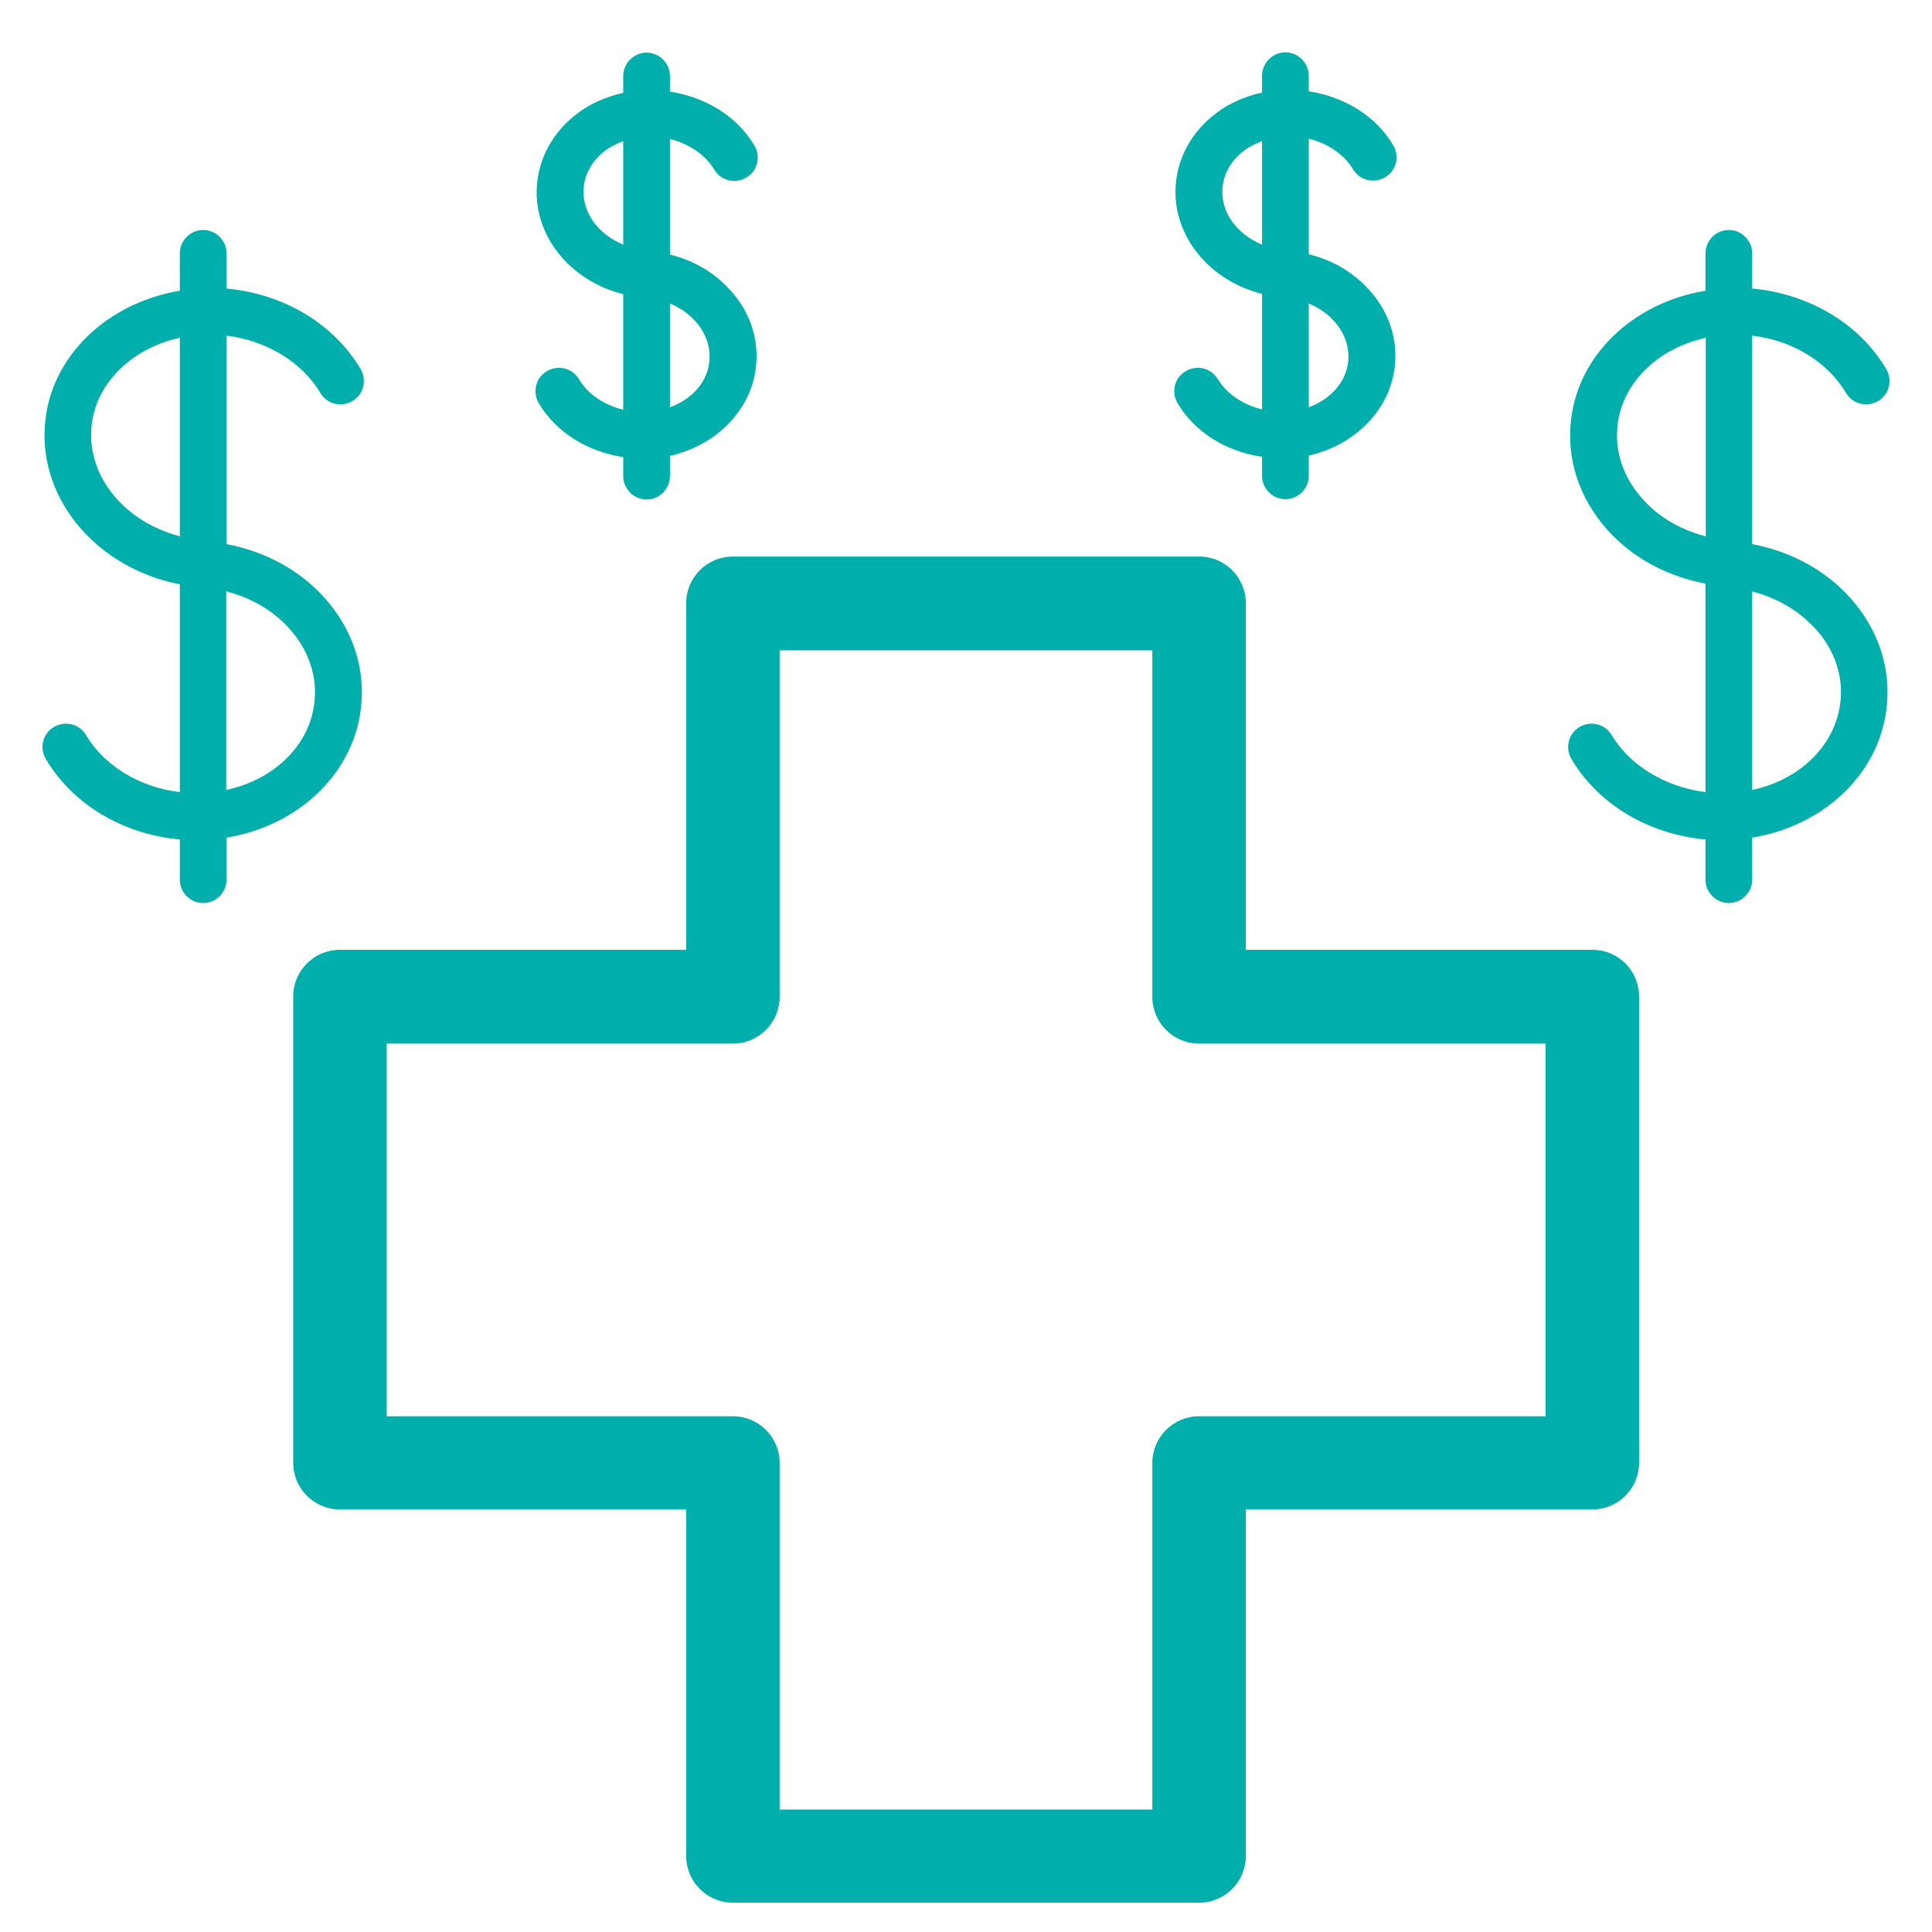 <svg width="60" height="60" viewBox="0 0 60 60" fill="none" xmlns="http://www.w3.org/2000/svg">
<path d="M2.671 22.829C2.468 22.481 2.023 22.374 1.674 22.577C1.326 22.781 1.219 23.226 1.423 23.574C2.265 24.987 3.813 25.907 5.584 26.071V27.319C5.584 27.716 5.913 28.045 6.31 28.045C6.707 28.045 7.036 27.716 7.036 27.319V26.013C9.3 25.645 11.071 23.961 11.226 21.813C11.323 20.555 10.848 19.335 9.91 18.387C9.145 17.613 8.139 17.11 7.036 16.897V10.423C8.265 10.577 9.377 11.236 9.948 12.203C10.152 12.552 10.597 12.658 10.945 12.455C11.294 12.252 11.4 11.806 11.197 11.458C10.355 10.045 8.806 9.126 7.036 8.961V7.868C7.036 7.471 6.707 7.142 6.31 7.142C5.913 7.142 5.584 7.471 5.584 7.868V9.029C3.329 9.406 1.548 11.071 1.394 13.21C1.219 15.561 3.058 17.661 5.584 18.145V24.6C4.345 24.455 3.242 23.787 2.671 22.829ZM7.036 18.368C7.742 18.552 8.381 18.9 8.874 19.403C9.513 20.052 9.842 20.874 9.774 21.706C9.677 23.1 8.536 24.213 7.026 24.532V18.368H7.036ZM2.836 13.316C2.932 11.923 4.084 10.819 5.584 10.49V16.655C3.91 16.219 2.729 14.845 2.836 13.316Z" fill="#00AEAC"/>
<path d="M57.329 12.203C57.532 12.552 57.977 12.658 58.326 12.455C58.674 12.252 58.781 11.806 58.577 11.458C57.736 10.045 56.187 9.126 54.416 8.961V7.868C54.416 7.471 54.087 7.142 53.69 7.142C53.294 7.142 52.965 7.471 52.965 7.868V9.029C50.71 9.397 48.929 11.071 48.774 13.21C48.677 14.468 49.152 15.687 50.09 16.636C50.855 17.41 51.861 17.913 52.965 18.126V24.6C51.736 24.445 50.623 23.787 50.052 22.829C49.848 22.481 49.403 22.374 49.055 22.577C48.706 22.781 48.6 23.226 48.803 23.574C49.645 24.987 51.194 25.907 52.965 26.071V27.319C52.965 27.716 53.294 28.045 53.69 28.045C54.087 28.045 54.416 27.716 54.416 27.319V26.013C56.681 25.645 58.452 23.961 58.606 21.813C58.703 20.555 58.229 19.335 57.29 18.387C56.526 17.613 55.519 17.11 54.416 16.897V10.423C55.655 10.568 56.758 11.236 57.329 12.203ZM52.965 16.655C52.258 16.471 51.619 16.123 51.126 15.619C50.487 14.971 50.158 14.148 50.226 13.316C50.323 11.923 51.474 10.819 52.974 10.49V16.655H52.965ZM56.264 19.403C56.913 20.052 57.232 20.874 57.164 21.706C57.058 23.1 55.926 24.213 54.416 24.532V18.368C55.123 18.552 55.761 18.9 56.255 19.403H56.264Z" fill="#00AEAC"/>
<path d="M17.981 11.777C17.777 11.429 17.332 11.323 16.984 11.526C16.635 11.729 16.529 12.174 16.732 12.523C17.274 13.432 18.242 14.023 19.355 14.197V14.787C19.355 15.184 19.684 15.513 20.081 15.513C20.477 15.513 20.806 15.184 20.806 14.787V14.158C22.258 13.829 23.381 12.707 23.487 11.284C23.555 10.403 23.226 9.552 22.568 8.894C22.093 8.41 21.484 8.071 20.806 7.906V4.316C21.387 4.461 21.9 4.8 22.181 5.265C22.384 5.613 22.829 5.719 23.177 5.516C23.526 5.313 23.632 4.868 23.429 4.519C22.887 3.61 21.919 3.019 20.806 2.845V2.361C20.806 1.965 20.477 1.635 20.081 1.635C19.684 1.635 19.355 1.965 19.355 2.361V2.884C18.842 3 18.348 3.203 17.932 3.523C17.187 4.084 16.742 4.877 16.674 5.758C16.558 7.326 17.719 8.729 19.355 9.136V12.726C18.774 12.581 18.261 12.252 17.981 11.777ZM20.806 9.426C21.077 9.542 21.329 9.697 21.532 9.91C21.89 10.268 22.064 10.723 22.035 11.177C21.987 11.855 21.494 12.397 20.806 12.648V9.426ZM18.126 5.855C18.155 5.4 18.397 4.974 18.803 4.674C18.968 4.548 19.152 4.461 19.355 4.384V7.597C18.581 7.277 18.068 6.6 18.126 5.845V5.855Z" fill="#00AEAC"/>
<path d="M37.819 11.777C37.616 11.429 37.171 11.323 36.823 11.526C36.474 11.729 36.368 12.174 36.571 12.523C37.113 13.432 38.081 14.023 39.194 14.187V14.777C39.194 15.174 39.523 15.503 39.919 15.503C40.316 15.503 40.645 15.174 40.645 14.777V14.148C42.097 13.819 43.219 12.697 43.326 11.274C43.394 10.393 43.065 9.542 42.407 8.884C41.932 8.4 41.323 8.061 40.645 7.897V4.306C41.226 4.452 41.739 4.79 42.019 5.255C42.223 5.603 42.668 5.71 43.016 5.506C43.365 5.303 43.471 4.858 43.268 4.51C42.726 3.6 41.758 3.01 40.645 2.835V2.352C40.645 1.955 40.316 1.626 39.919 1.626C39.523 1.626 39.194 1.955 39.194 2.352V2.874C38.681 2.99 38.187 3.194 37.771 3.513C37.026 4.074 36.581 4.868 36.513 5.748C36.397 7.316 37.558 8.719 39.194 9.126V12.716C38.613 12.571 38.1 12.242 37.819 11.768V11.777ZM40.645 9.426C40.916 9.542 41.168 9.697 41.371 9.91C41.729 10.268 41.903 10.723 41.874 11.177C41.826 11.845 41.332 12.397 40.645 12.648V9.426ZM37.965 5.855C37.994 5.4 38.236 4.974 38.642 4.674C38.806 4.548 38.99 4.461 39.194 4.384V7.597C38.419 7.277 37.907 6.6 37.965 5.845V5.855Z" fill="#00AEAC"/>
<path d="M22.761 59.09H37.239C38.042 59.09 38.69 58.442 38.69 57.639V46.877H49.452C50.255 46.877 50.903 46.229 50.903 45.426V30.948C50.903 30.145 50.255 29.497 49.452 29.497H38.69V18.735C38.69 17.932 38.042 17.284 37.239 17.284H22.761C21.958 17.284 21.31 17.932 21.31 18.735V29.497H10.558C9.755 29.497 9.106 30.145 9.106 30.948V45.426C9.106 46.229 9.755 46.877 10.558 46.877H21.31V57.639C21.31 58.442 21.958 59.09 22.761 59.09ZM12.01 43.984V32.41H22.761C23.564 32.41 24.213 31.761 24.213 30.958V20.197H35.787V30.958C35.787 31.761 36.435 32.41 37.239 32.41H48V43.984H37.239C36.435 43.984 35.787 44.632 35.787 45.435V56.197H24.213V45.435C24.213 44.632 23.564 43.984 22.761 43.984H12.01Z" fill="#00AEAC"/>
</svg>
